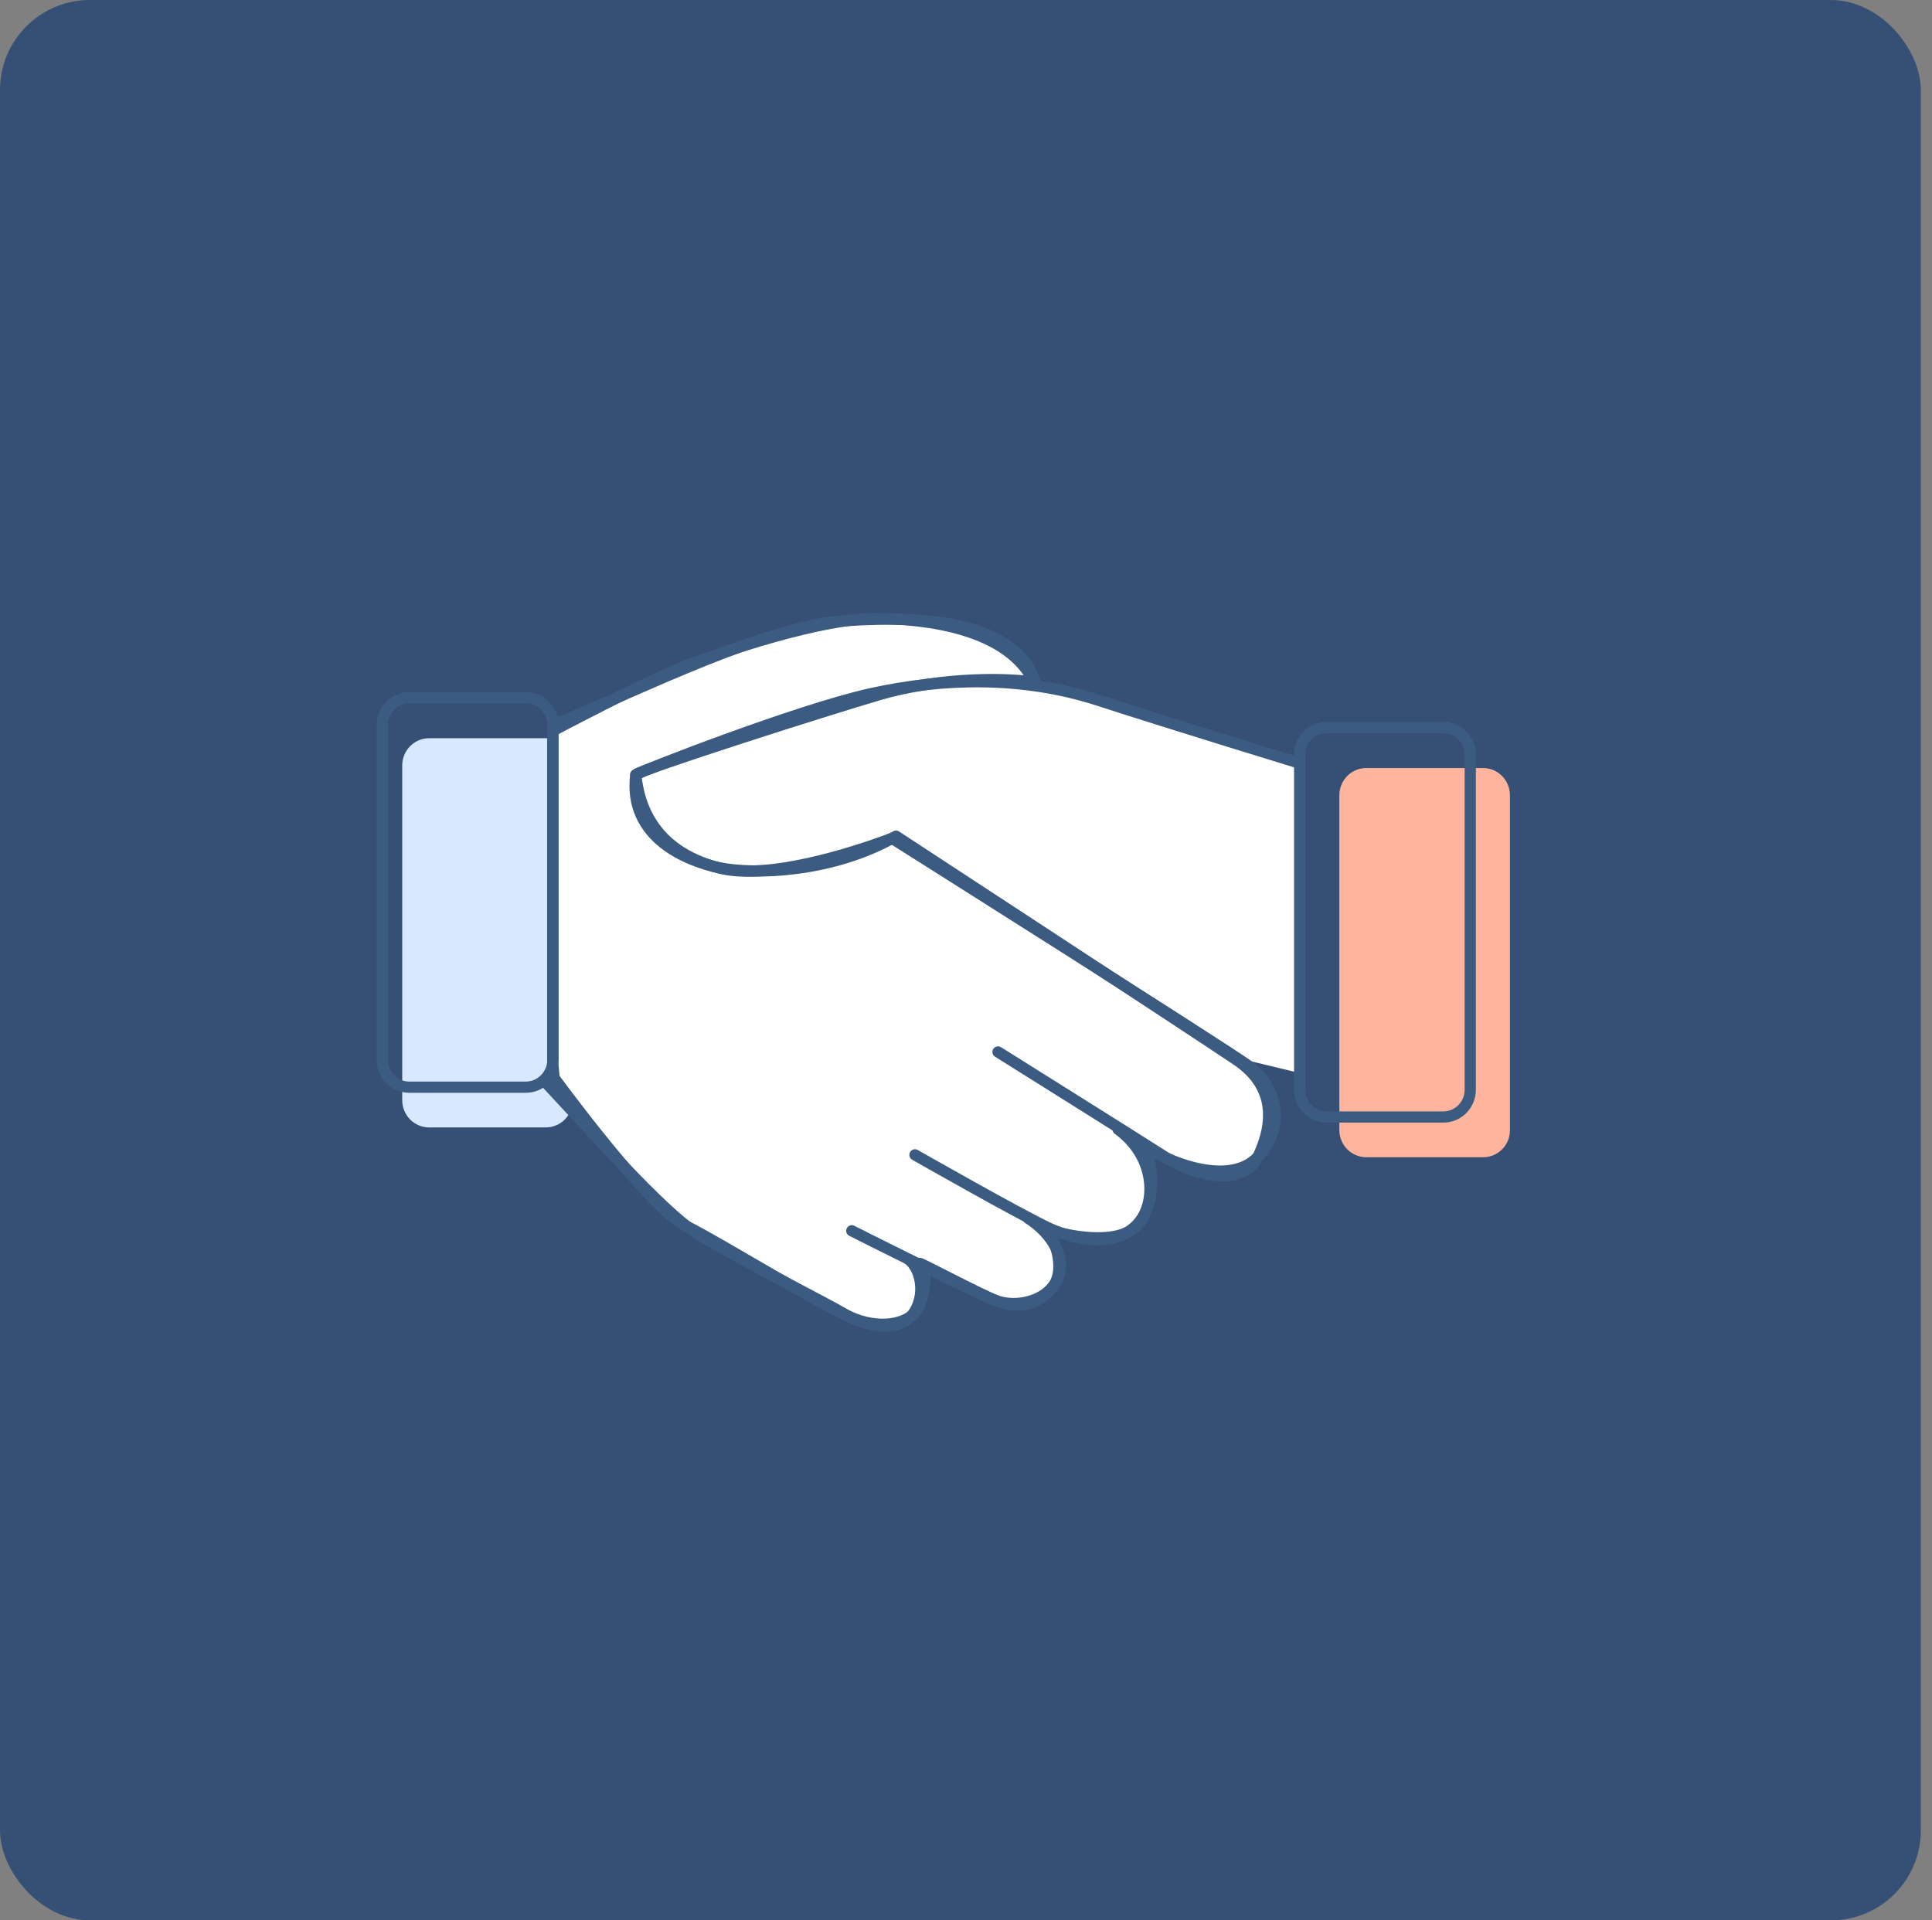<svg width="172" height="171" viewBox="0 0 172 171" fill="none" xmlns="http://www.w3.org/2000/svg">
<rect x="0" y="0" width="172" height="171" fill="#808080" stroke="none"/>
<rect x="0.002" width="171" height="171" rx="8" fill="#355074"/>
<path d="M48.579 100.393H38.204C36.892 100.393 35.809 99.318 35.809 97.97V68.159C35.809 66.832 36.871 65.736 38.204 65.736H48.6C49.912 65.736 50.995 66.811 50.995 68.159V97.991C50.975 99.318 49.912 100.393 48.579 100.393Z" fill="#D8E9FF"/>
<path d="M132.029 103.047H121.634C120.322 103.047 119.238 101.973 119.238 100.624V70.814C119.238 69.486 120.301 68.391 121.634 68.391H132.029C133.342 68.391 134.425 69.465 134.425 70.814V100.645C134.425 101.973 133.363 103.047 132.029 103.047Z" fill="#FFB59D"/>
<path d="M115.6 67.736C115.6 67.736 104.496 64.344 97.809 62.174C91.122 60.004 84.08 60.131 77.497 61.563C70.914 62.996 56.852 68.537 56.602 68.79C55.894 74.457 61.31 76.521 64.081 77.09C66.998 77.68 74.039 77.575 79.768 74.267C79.768 74.267 106.517 91.774 110.1 94.197L115.6 95.524V67.736Z" fill="white"/>
<path d="M49.207 65.081V94.66L49.332 95.987C49.332 95.987 57.811 107.575 61.04 109.155C64.269 110.735 73.81 116.76 76.56 117.603C79.31 118.446 81.331 117.477 81.81 116.402C82.289 115.307 82.643 113.01 81.935 112.547C81.227 112.062 87.185 115.243 88.851 115.896C90.518 116.55 92.559 116.212 93.747 114.569C94.934 112.926 93.872 110.019 92.913 109.302C94.476 110.019 99.726 111.114 101.392 108.944C103.059 106.774 102.58 103.382 101.871 102.055C104.017 103.509 109.517 105.721 112.017 102.982C114.517 100.243 113.683 96.746 111.184 94.934C108.684 93.122 79.414 74.646 79.414 74.646C79.414 74.646 69.31 78.628 64.081 77.301C58.852 75.973 56.957 72.56 56.603 69C56.727 68.6 73.789 63.164 78.331 61.837C82.872 60.51 88.601 60.257 92.059 60.741C89.789 56.022 82.622 55.074 77.852 55.074C73.081 55.074 64.352 57.981 60.769 59.414C57.186 60.847 49.207 65.081 49.207 65.081Z" fill="white" stroke="#3C5B80" stroke-miterlimit="10" stroke-linecap="round" stroke-linejoin="round"/>
<path d="M46.811 96.809H36.437C35.124 96.809 34.041 95.735 34.041 94.386V64.555C34.041 63.227 35.103 62.132 36.437 62.132H46.832C48.145 62.132 49.228 63.206 49.228 64.555V94.386C49.207 95.714 48.145 96.809 46.811 96.809Z" stroke="#3C5B80" stroke-miterlimit="10" stroke-linecap="round" stroke-linejoin="round"/>
<path d="M128.496 99.464H118.101C116.788 99.464 115.705 98.389 115.705 97.041V67.209C115.705 65.882 116.768 64.787 118.101 64.787H128.496C129.809 64.787 130.892 65.861 130.892 67.209V97.041C130.892 98.368 129.829 99.464 128.496 99.464Z" stroke="#3C5B80" stroke-miterlimit="10" stroke-linecap="round" stroke-linejoin="round"/>
<path d="M80.894 112.147C81.853 112.863 82.478 114.97 81.457 116.739C80.186 118.909 76.79 118.024 75.249 117.055C73.686 116.086 64.853 111.662 61.874 109.724C58.895 107.786 52.916 101.023 48.625 96.43" stroke="#3C5B80" stroke-miterlimit="10" stroke-linecap="round" stroke-linejoin="round"/>
<path d="M75.832 109.597C75.832 109.597 87.29 115.391 88.852 115.876C90.415 116.36 92.623 115.981 93.748 114.548C95.456 112.378 93.519 109.724 91.561 108.502" stroke="#3C5B80" stroke-miterlimit="10" stroke-linecap="round" stroke-linejoin="round"/>
<path d="M81.457 102.835C81.457 102.835 90.769 108.144 93.394 109.366C96.019 110.567 99.852 111.178 101.644 108.523C102.914 106.648 102.727 102.877 99.54 100.56" stroke="#3C5B80" stroke-miterlimit="10" stroke-linecap="round" stroke-linejoin="round"/>
<path d="M115.6 67.926C115.6 67.926 104.496 64.534 97.809 62.364C91.122 60.194 84.08 60.32 77.518 61.774C70.956 63.228 56.852 68.748 56.602 68.979C55.894 74.646 61.31 76.711 64.081 77.28C66.998 77.87 74.039 77.764 79.768 74.457C79.768 74.457 106.517 91.964 110.1 94.387C113.683 96.809 113.329 100.18 112.017 102.961C110.704 105.742 106.371 104.731 103.746 103.046C101.121 101.36 88.851 93.671 88.851 93.671" stroke="#3C5B80" stroke-miterlimit="10" stroke-linecap="round" stroke-linejoin="round"/>
<path d="M49.207 64.555C57.811 61.057 68.081 55.748 75.352 55.264C82.622 54.779 90.643 55.475 92.184 60.868" stroke="#3C5B80" stroke-miterlimit="10" stroke-linecap="round" stroke-linejoin="round"/>
</svg>
